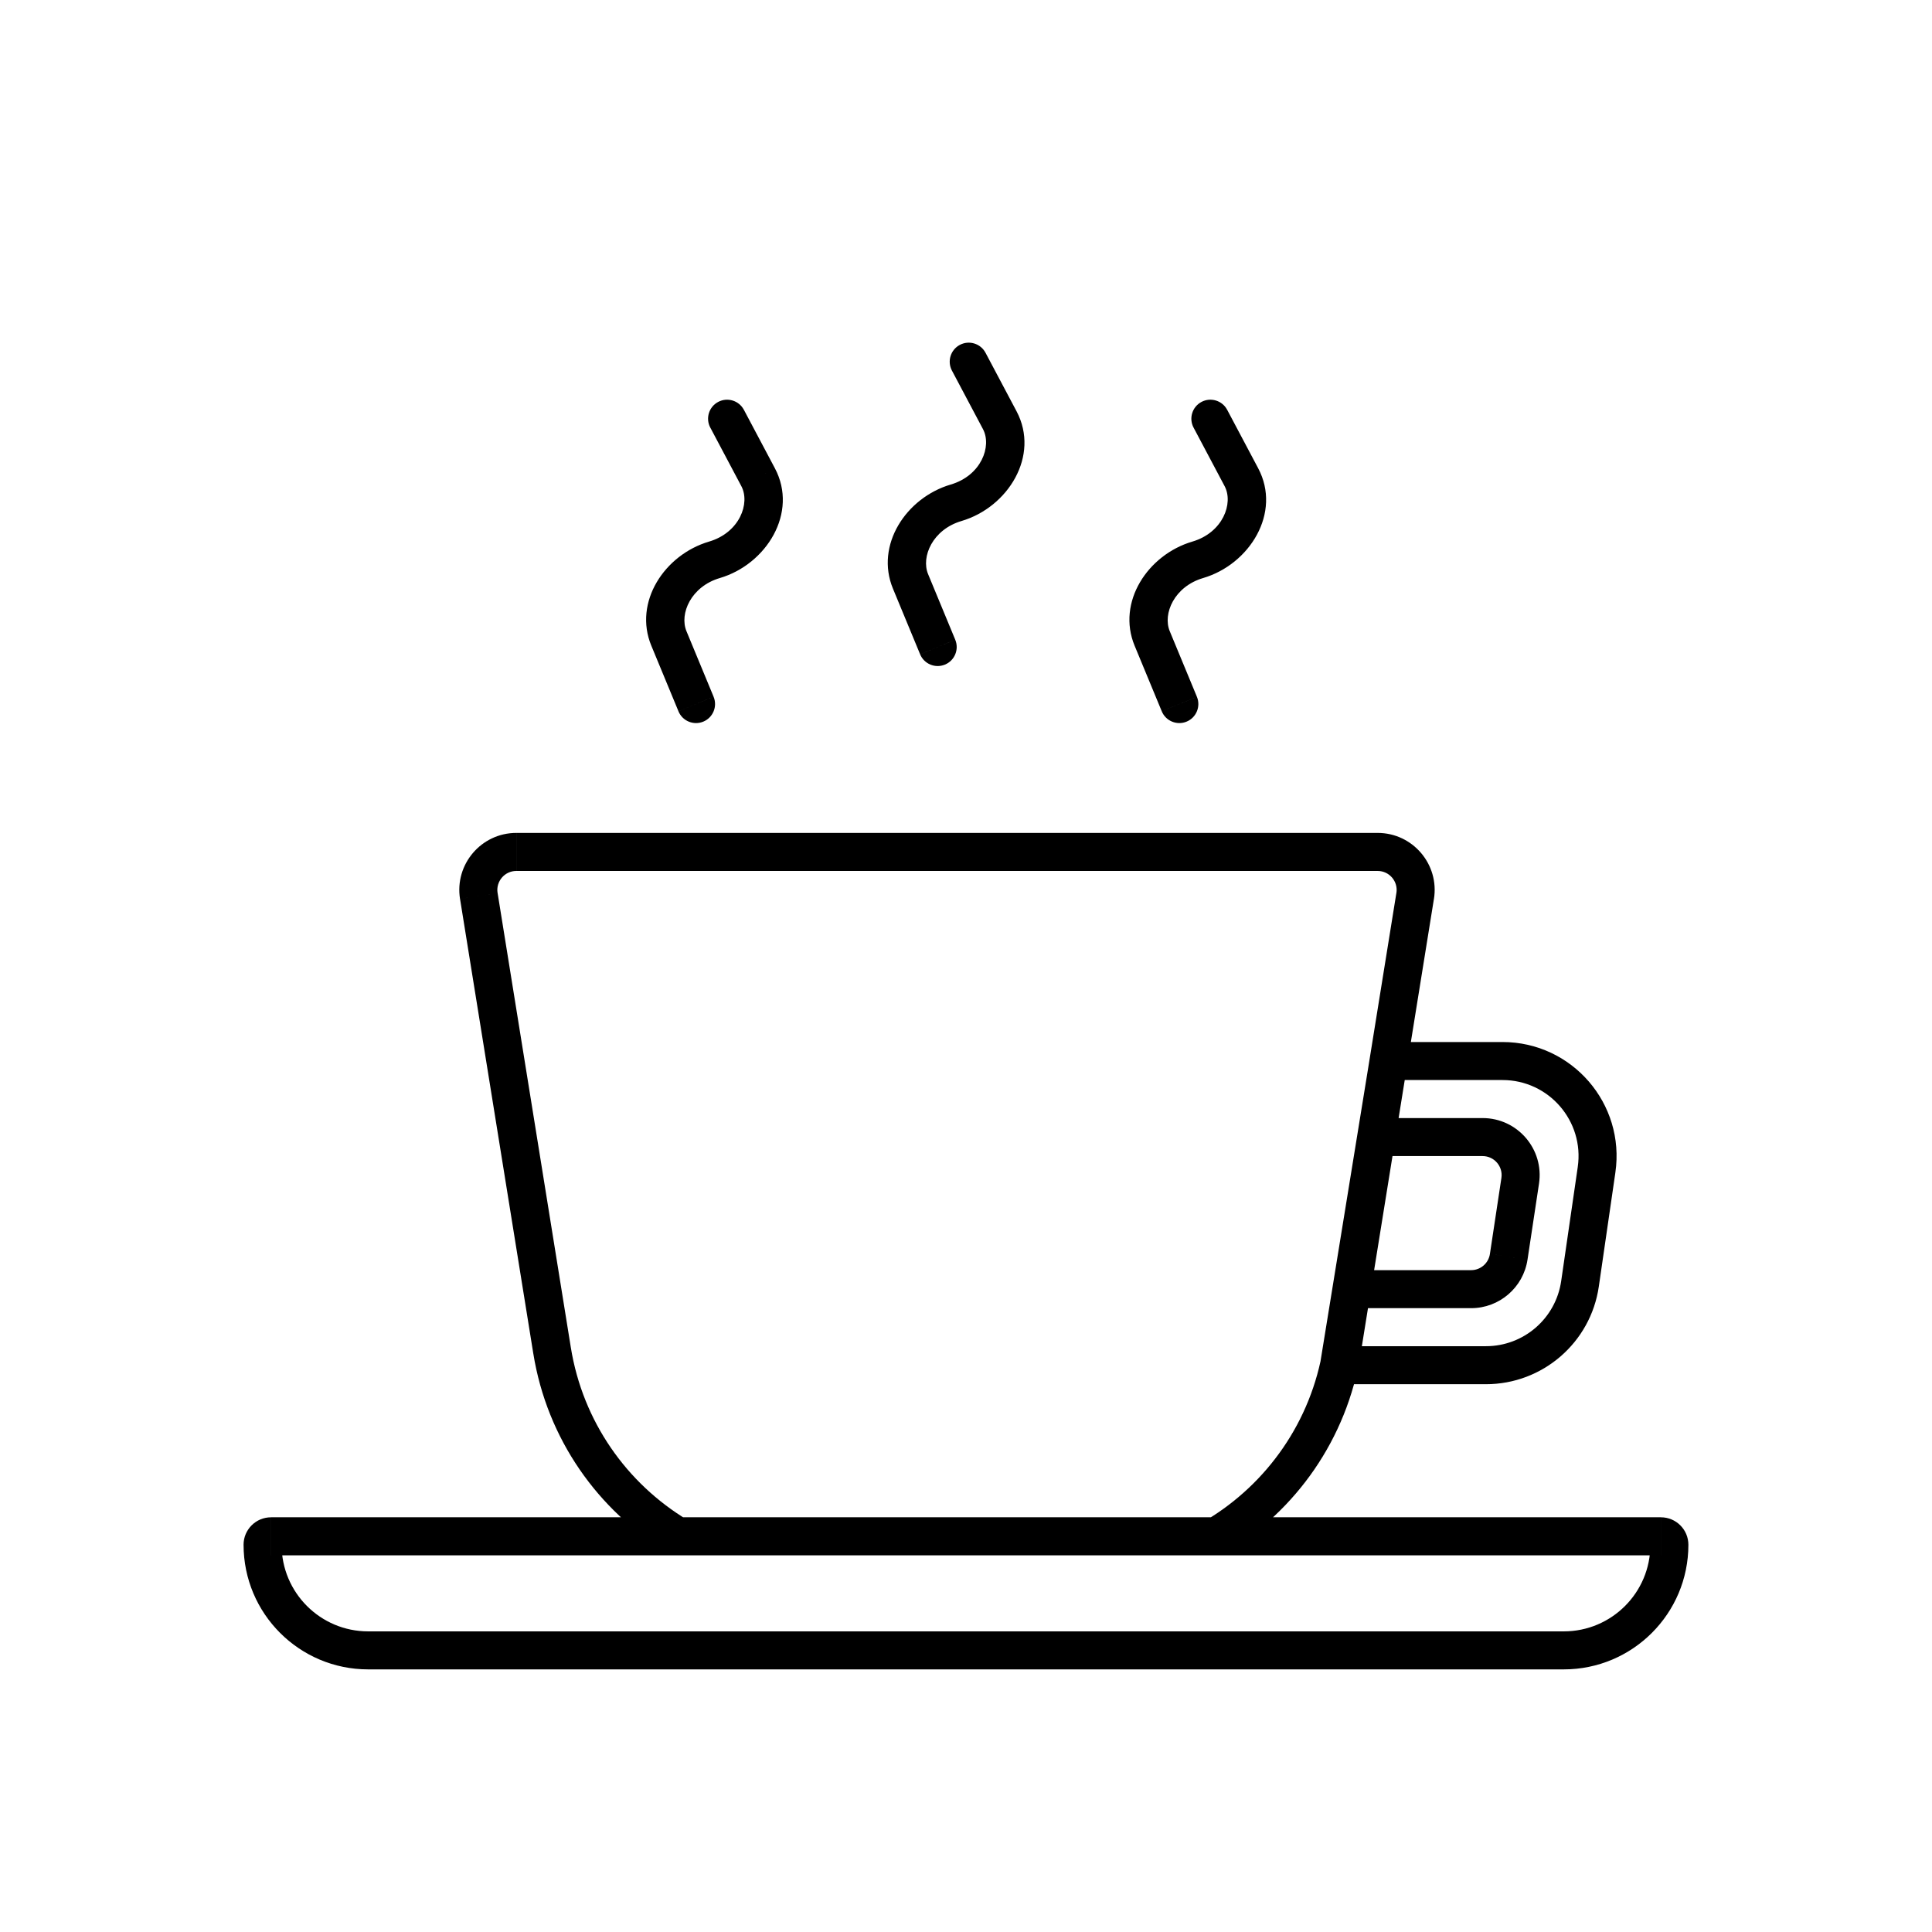 <?xml version="1.0" encoding="UTF-8"?>
<!-- Uploaded to: ICON Repo, www.svgrepo.com, Generator: ICON Repo Mixer Tools -->
<svg fill="#000000" width="800px" height="800px" version="1.1" viewBox="144 144 512 512" xmlns="http://www.w3.org/2000/svg">
 <path d="m290.3 501.9 4.973-0.801zm209.33 0-4.977-0.801zm19.406-120.45 4.973 0.801zm-248.14 0-4.977 0.801zm241.09 43.738v-5.035c-2.473 0-4.578 1.789-4.973 4.231zm-13.102 80.609-4.973-0.805c-0.234 1.457 0.18 2.945 1.137 4.07s2.359 1.773 3.836 1.773zm63.836-21.566 4.984 0.723zm4.391-30.23-4.988-0.723zm-58.371-8.66v-5.035c-2.473 0-4.582 1.793-4.977 4.234zm-6.496 40.305-4.973-0.801c-0.234 1.457 0.18 2.945 1.137 4.07 0.957 1.121 2.359 1.77 3.836 1.77zm41.586-8.57 4.981 0.754zm3.043-20.152-4.981-0.75zm-205.74-204.32c-1.301-2.457-4.352-3.394-6.809-2.09-2.461 1.305-3.394 4.356-2.09 6.812zm3.773 17.867-4.449 2.363zm-23.648 42.73 4.656-1.93zm2.543 19.312c1.066 2.57 4.012 3.793 6.582 2.727 2.57-1.062 3.793-4.012 2.731-6.582zm9.531-40.148 1.422 4.832zm135.88-39.762c-1.301-2.457-4.352-3.394-6.809-2.09-2.461 1.305-3.394 4.356-2.094 6.812zm3.773 17.867-4.453 2.363zm-23.648 42.73 4.656-1.93zm2.543 19.312c1.066 2.57 4.012 3.793 6.582 2.727 2.57-1.062 3.793-4.012 2.731-6.582zm9.531-40.148 1.422 4.832zm-56.238-54.875c-1.301-2.457-4.352-3.394-6.809-2.09-2.461 1.305-3.394 4.352-2.094 6.812zm3.773 17.867-4.453 2.359zm-23.648 42.727 4.656-1.926zm2.543 19.316c1.066 2.57 4.012 3.789 6.582 2.727 2.57-1.066 3.793-4.012 2.731-6.582zm9.531-40.148 1.422 4.832zm-116.53 97.559h228.25v-10.078h-228.25zm14.434 126.29-19.406-120.45-9.949 1.602 19.41 120.46zm213.81-126.29c3.102 0 5.469 2.777 4.977 5.84l9.945 1.602c1.48-9.188-5.613-17.52-14.922-17.52zm-228.25-10.078c-9.305 0-16.402 8.332-14.922 17.52l9.949-1.602c-0.492-3.062 1.871-5.84 4.973-5.84zm277.58 211.6h-316.84v10.074h316.84zm-316.84 0c-12.676 0-22.949-10.277-22.949-22.953h-10.078c0 18.242 14.785 33.027 33.027 33.027zm339.79-22.953c0 12.676-10.277 22.953-22.953 22.953v10.074c18.242 0 33.027-14.785 33.027-33.027zm2.797 2.801c-1.547 0-2.797-1.254-2.797-2.801h10.074c0-4.016-3.258-7.277-7.277-7.277zm-368.34-10.078c-4.019 0-7.277 3.262-7.277 7.277h10.078c0 1.547-1.254 2.801-2.801 2.801zm296.16-115.88h30.195v-10.074h-30.195zm50.137 23.051-4.391 30.227 9.973 1.449 4.391-30.23zm-24.332 47.484h-38.906v10.074h38.906zm-33.934 5.844 13.102-80.609-9.945-1.613-13.102 80.609zm53.875-23.102c-1.438 9.906-9.93 17.258-19.941 17.258v10.074c15.016 0 27.758-11.023 29.914-25.883zm-15.551-53.277c12.285 0 21.711 10.895 19.941 23.051l9.973 1.445c2.648-18.23-11.488-34.57-29.914-34.57zm-33.441 20.152h28.172v-10.074h-28.172zm33.152 5.793-3.047 20.152 9.965 1.504 3.047-20.152zm-8.027 24.438h-31.621v10.074h31.621zm-26.645 5.84 6.492-40.305-9.949-1.605-6.492 40.305zm31.625-10.125c-0.371 2.461-2.488 4.285-4.981 4.285v10.074c7.477 0 13.828-5.465 14.945-12.855zm-1.934-25.945c3.082 0 5.441 2.742 4.981 5.793l9.965 1.504c1.379-9.145-5.699-17.371-14.945-17.371zm-22.852-69.73-19.41 120.45 9.949 1.605 19.406-120.46zm-47.734 175.53h117.84v-10.078h-117.84zm2.598-0.723c18.531-11.148 32.027-30.094 35.676-52.75l-9.949-1.605c-3.16 19.633-14.848 36.051-30.922 45.723zm-253.09 0.723h107.77v-10.078h-107.77zm107.77 0h142.73v-10.078h-142.73zm2.598-9.355c-16.074-9.672-27.758-26.09-30.922-45.723l-9.945 1.605c3.648 22.656 17.141 41.602 35.672 52.75zm6.039-289.5 8.223 15.508 8.898-4.723-8.223-15.508zm-15.629 57.801 7.195 17.387 9.312-3.856-7.199-17.387zm15.301-27.594c-11.781 3.469-20.094 16.023-15.301 27.594l9.309-3.856c-1.914-4.621 1.223-11.832 8.84-14.074zm8.551-14.699c2.406 4.543-0.453 12.312-8.551 14.699l2.848 9.664c12.359-3.641 20.84-17.32 14.602-29.086zm119.85-15.508 8.223 15.508 8.902-4.723-8.223-15.508zm-15.625 57.801 7.195 17.387 9.312-3.856-7.199-17.387zm15.301-27.594c-11.781 3.469-20.094 16.023-15.301 27.594l9.309-3.856c-1.914-4.621 1.223-11.832 8.84-14.074zm8.547-14.699c2.41 4.543-0.445 12.312-8.547 14.699l2.848 9.664c12.359-3.641 20.84-17.32 14.602-29.086zm-72.262-30.621 8.223 15.504 8.902-4.719-8.223-15.508zm-15.625 57.801 7.195 17.387 9.312-3.856-7.199-17.387zm15.301-27.598c-11.781 3.473-20.094 16.023-15.301 27.598l9.309-3.856c-1.914-4.625 1.223-11.832 8.84-14.074zm8.547-14.699c2.41 4.547-0.445 12.316-8.547 14.699l2.848 9.668c12.359-3.641 20.84-17.32 14.602-29.086z"/>
</svg>
